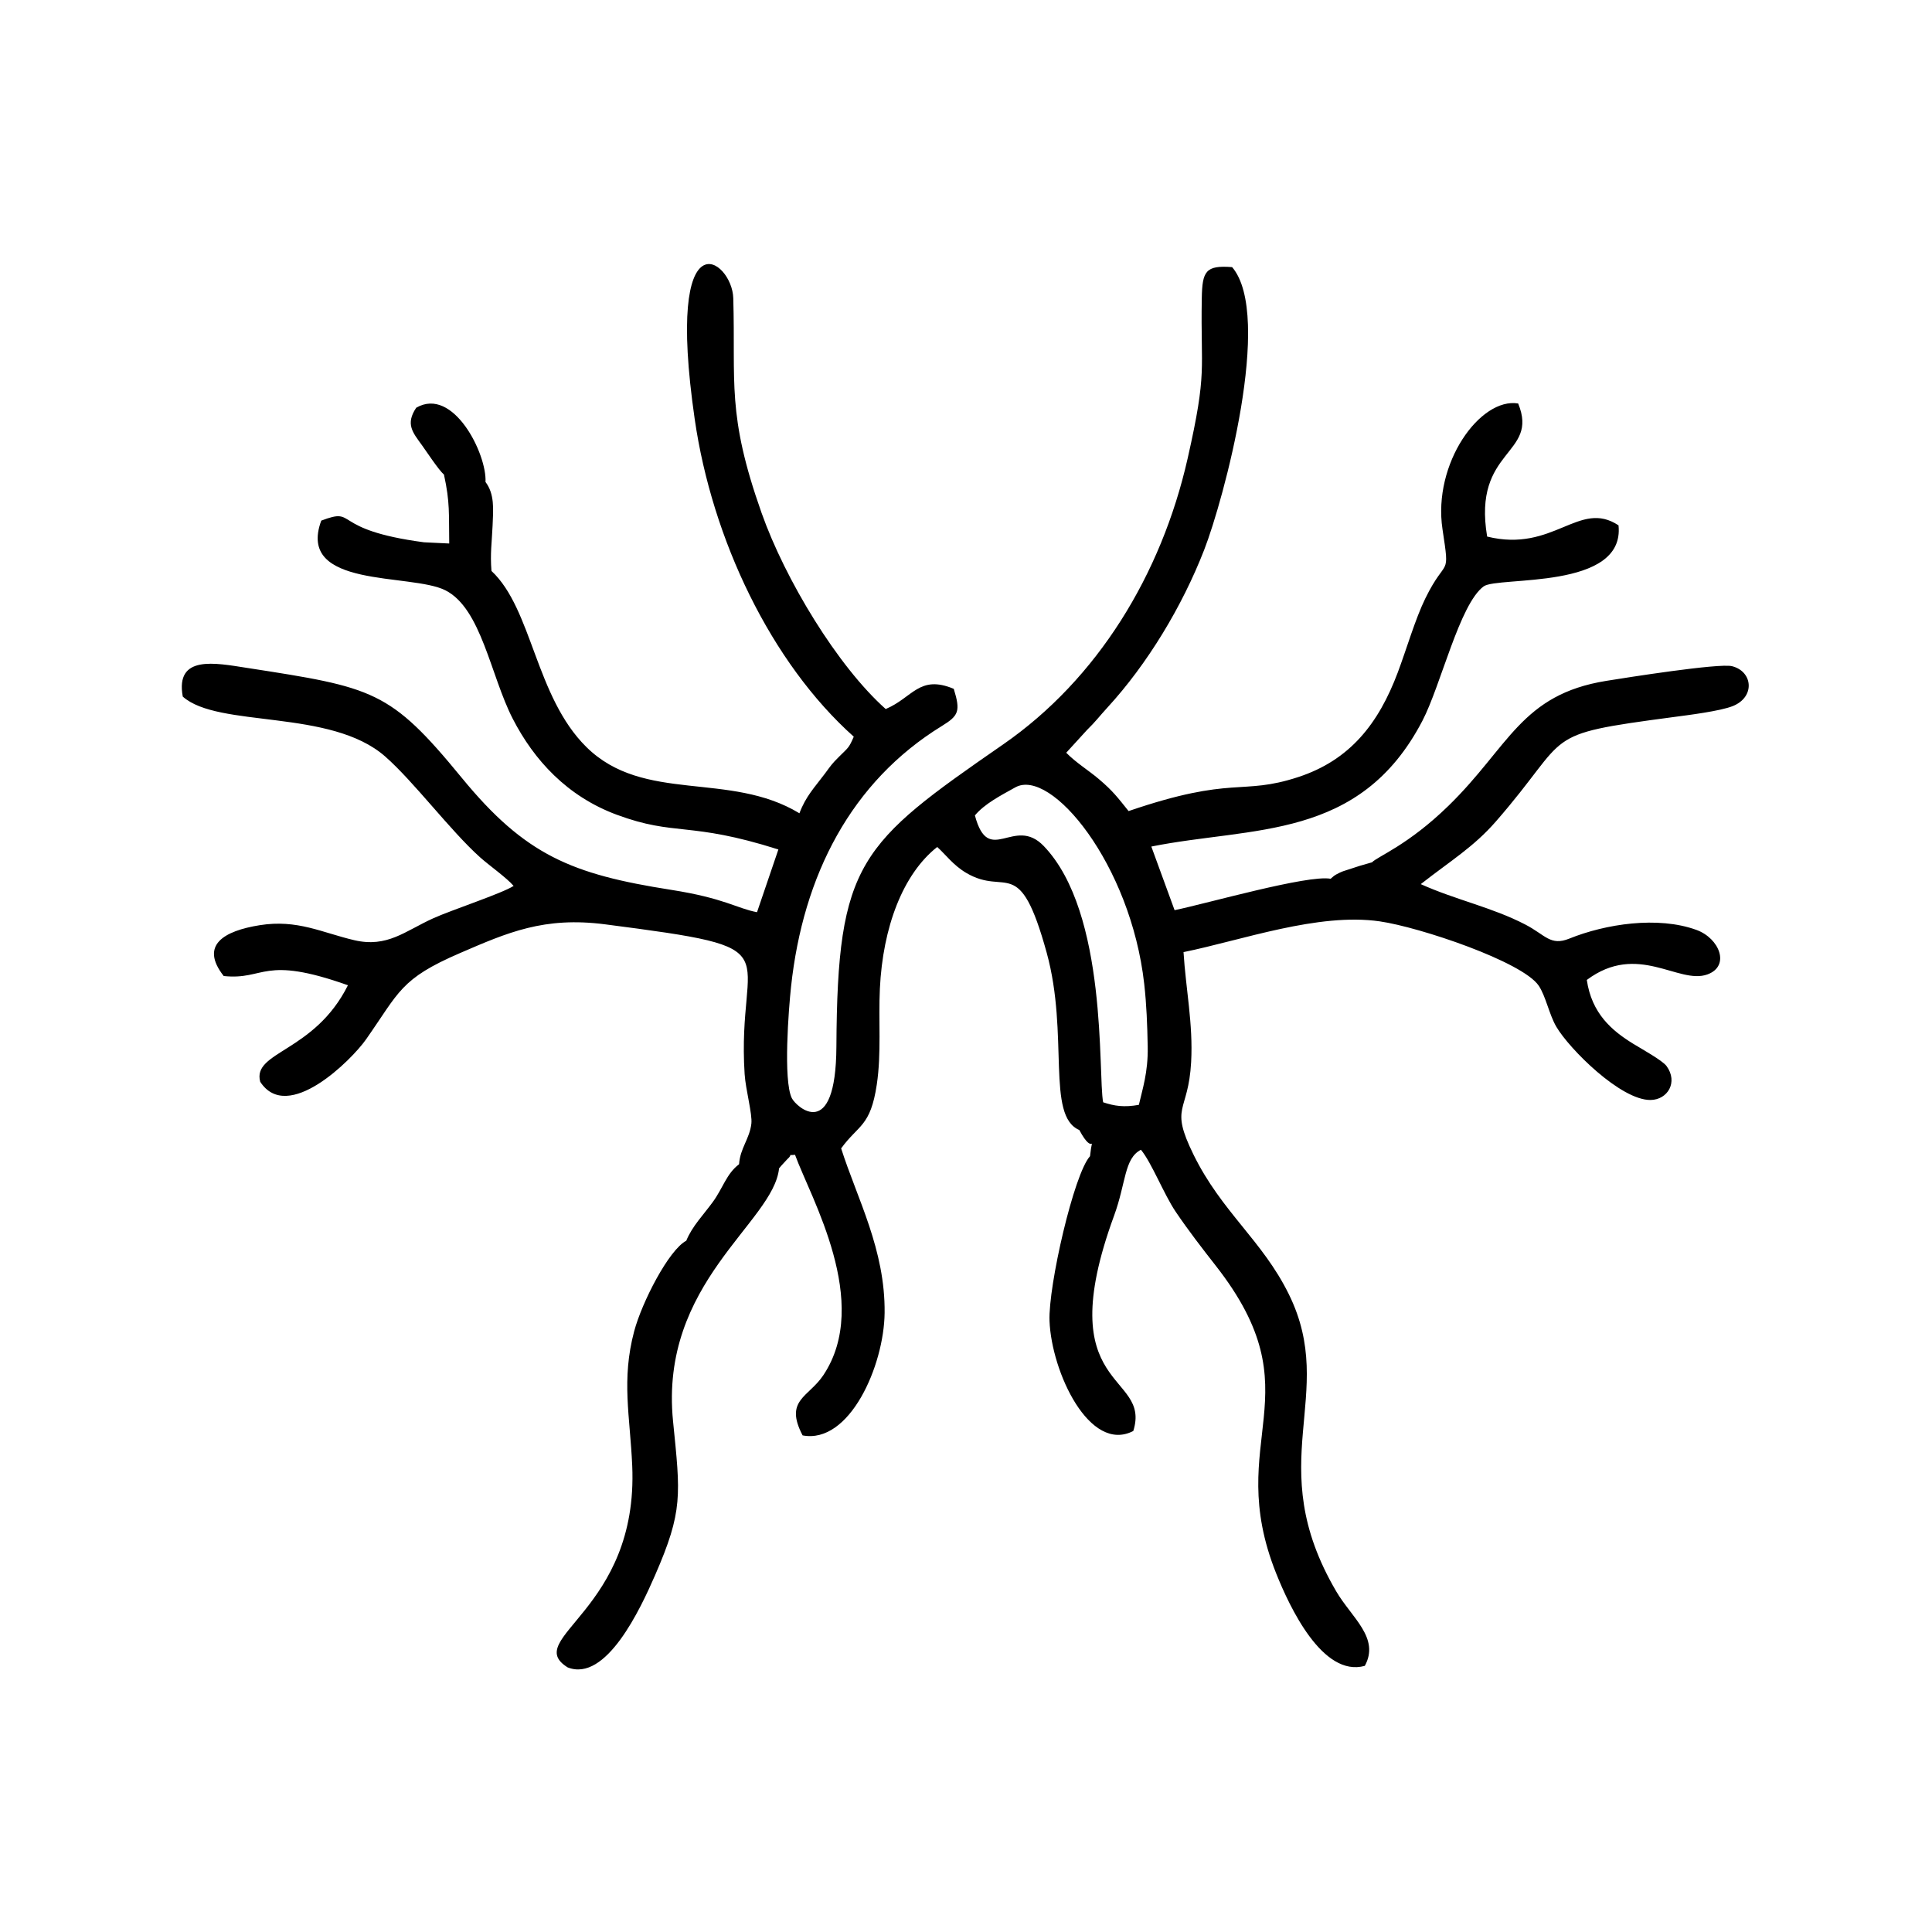 <?xml version="1.0" encoding="UTF-8"?>
<!DOCTYPE svg PUBLIC "-//W3C//DTD SVG 1.0//EN" "http://www.w3.org/TR/2001/REC-SVG-20010904/DTD/svg10.dtd">
<!-- Creator: CorelDRAW (OEM Version) -->
<?xml-stylesheet href="BEDAH SARAF BLACK.css" type="text/css"?>
<svg xmlns="http://www.w3.org/2000/svg" xml:space="preserve" width="2362px" height="2362px" version="1.0" style="shape-rendering:geometricPrecision; text-rendering:geometricPrecision; image-rendering:optimizeQuality; fill-rule:evenodd; clip-rule:evenodd"
viewBox="0 0 2362 2362"
 xmlns:xlink="http://www.w3.org/1999/xlink"
 xmlns:xodm="http://www.corel.com/coreldraw/odm/2003">
 <g id="Layer_x0020_1">
  <path class="fil0" d="M977.34 994.28c-85.5,-51.82 -190.21,-11.67 -260.44,-80.98 -62.44,-61.62 -66.09,-168.78 -116.05,-215.29 -1.72,-21.67 0.46,-34.47 1.38,-55.54 0.89,-20.36 2.52,-38.34 -8.67,-53.24 1.83,-33.88 -39.27,-117.19 -84.73,-90.73 -13.3,20.01 -4.38,30.02 7.12,45.91 4.97,6.87 20.25,30.11 26.83,35.83 7.54,34.38 5.85,48.11 6.43,84.23l-30.78 -1.48c-116.71,-15.5 -80.48,-43.68 -125.67,-26.5 -30.8,83.44 109.54,63.86 151.74,85.19 44.05,22.26 55.21,104.25 82.4,157.09 26.05,50.63 66.59,94.86 127.12,117.29 72.1,26.71 88.15,7.71 197.6,42.48l-26.12 76.69c-24.99,-4.76 -39.47,-17.06 -105.08,-27.36 -121.36,-19.05 -178.1,-42.08 -255.94,-137.02 -88.01,-107.32 -107.54,-110.31 -262.65,-134.34 -38.8,-6.01 -87.76,-16.16 -78.39,35.1 43.47,38.81 180.51,14.56 247.33,73.12 35.34,30.98 79.47,90.45 116.12,123.36 10.7,9.62 32.58,25.03 41.04,35 -13.97,9.11 -75.93,29.44 -98.42,39.65 -34.49,15.65 -56.05,36.13 -96.39,26.7 -39.53,-9.24 -69.55,-25.69 -115.57,-18.34 -43.7,6.98 -73.76,24.32 -44.04,62.15 51.14,5.32 46.84,-25.99 151.86,11.28 -41.1,82.28 -117.36,80.73 -107.23,118.03 33.51,51.6 111.79,-26.81 129.31,-51.77 40.86,-58.25 41.89,-74.07 114.83,-105.56 58.29,-25.16 102.9,-44.86 177.52,-35.18 236.31,30.63 160.41,26.19 170.57,183.14 1.22,18.95 9.58,48.86 8.23,60.5 -2.15,18.69 -13.71,29.91 -15.05,49.65 -15.51,11.74 -19.62,29.1 -32.18,46.28 -11.79,16.13 -25.14,29.54 -32.36,47.24 -21.47,11.31 -54.28,75.32 -63.7,110.7 -15.79,59.38 -5.06,103.56 -2.38,164.33 7.83,177.46 -135.78,211.07 -78.97,246.59 47.1,18.72 89.18,-72.02 106.82,-112.46 34.5,-79.06 31.07,-98.27 22.06,-188.48 -16.92,-169.51 122.85,-242.71 129.62,-309.17 0.95,-0.9 1.95,-2.38 2.52,-3.02l7.31 -7.92c8.54,-7.58 -1.47,-4.46 9.68,-5.61 18.98,52.22 94.01,180.51 34.55,269.54 -18.01,26.96 -47.97,30.22 -25.29,73.5 57.46,10.93 99.54,-85.24 100.26,-149.69 0.87,-77.29 -33.57,-139.83 -53.14,-201.19 21.23,-29.21 35.83,-26.33 43.58,-78.05 5.75,-38.37 1.91,-78.46 3.77,-117.22 3.6,-75.1 27.98,-139.95 70.11,-173.23 10.42,9.37 19.5,22.23 35.32,31.61 49.67,29.48 64.89,-24.47 98.54,97.76 27.55,100.08 -0.97,199.34 39.86,216.68 18.64,34.89 16.57,-0.66 13.09,32 -19.69,21.4 -51.14,158.73 -49.52,201.34 2.38,62.37 48.9,162.28 102.42,134.61 22.69,-72.22 -102.87,-46.67 -23.44,-263.38 14.68,-40.07 12.22,-69.84 32.77,-80.43 12.88,15.33 28.11,54.46 42.4,75.62 15.52,22.96 32.67,45.15 49,66 123.91,158.16 8.21,211.53 73.92,376.22 16.32,40.9 56.71,127.53 108.41,113.11 18.63,-34.17 -15.93,-58.68 -34.85,-90.9 -92.55,-157.68 2.93,-239.46 -58.02,-363.39 -32.39,-65.87 -82.05,-100.41 -116.6,-170.8 -29.67,-60.48 -6.29,-50.06 -2.86,-113.11 2.53,-46.57 -6.55,-89.38 -9.31,-134.4 70.72,-14.35 164.54,-48.48 239.83,-37.6 49.25,7.12 174.54,49.34 194.36,78.57 8.72,12.86 12.74,35.19 21.6,50.31 15.78,26.93 78.69,89.95 115.21,89.5 20.81,-0.26 33.9,-21.68 19.56,-41.44 -5,-6.9 -31.19,-21.37 -40.66,-27.2 -26.34,-16.21 -50.83,-37.01 -56.87,-78.12 62.32,-46.54 112.19,6.02 147.41,-6.72 28.23,-10.21 14.93,-44.17 -13.42,-54.46 -47.08,-17.1 -110.99,-7.33 -155.4,10.65 -23.13,9.37 -29.27,-4.51 -53.71,-17.18 -40.91,-21.22 -85.03,-30.1 -127.87,-49.43 36.84,-28.84 64.58,-45.39 91.68,-76.43 94.65,-108.42 50.88,-105.72 217.04,-127.79 18.55,-2.46 57.36,-7.28 72.8,-13.48 27.58,-11.09 24.47,-42.3 -0.92,-48.73 -15.89,-4.03 -130.75,14.21 -153.76,17.92 -104.17,16.77 -118.65,80.28 -192.91,152.68 -49.44,48.21 -86.69,61.94 -93.51,69.14 -10.24,2.8 -19.57,5.62 -29.29,8.97 -5.33,1.84 -5.78,1.58 -10.64,3.92 -7.41,3.57 -6.86,4.17 -10.69,7.23 -27.73,-5.16 -151.34,30.27 -190.78,38.41l-28.43 -77.78c124.1,-24.9 254.87,-6.92 331.41,-153.74 22.57,-43.3 45.48,-142.8 74.87,-164.33 17.25,-12.64 173.14,4.96 164.89,-74.62 -48.3,-32 -79.18,33.83 -160.62,13.71 -18.12,-107.78 63.94,-99.24 37.93,-162.71 -46.3,-7.65 -104.66,73.26 -92.5,153.79 9.31,61.61 4.81,31.82 -21.01,84.56 -12.37,25.27 -22.92,61.89 -33.72,90.62 -23.51,62.56 -58.51,107.07 -121.57,127.75 -70.33,23.06 -78.63,-2.44 -207.48,41.6 -13.5,-16.73 -18.8,-24.21 -36.3,-39.08 -12.73,-10.82 -27.58,-19.71 -39.94,-32.25l25.3 -27.71c10.92,-10.67 15.23,-16.84 25.11,-27.59 48.66,-52.97 91.3,-123.38 118.3,-192.87 23.59,-60.71 84.74,-286.14 34.12,-345.52 -32.49,-2.53 -36.5,5.1 -37.1,37.79 -1.64,90.12 7.11,88.34 -17.34,196.31 -32.1,141.7 -110.1,269.47 -225.39,349.32 -175.61,121.64 -202.79,143.53 -203.98,369.48 -0.63,118.4 -49.43,73.5 -54.52,63.06 -10.68,-21.89 -3.83,-109.29 -0.96,-135.96 14.71,-136.85 73.68,-250.92 184.39,-319 20.53,-12.62 23.06,-17.95 14.57,-45.44 -42.24,-17.63 -50.13,10.78 -83.21,24.69 -58.85,-52.35 -122.87,-158.16 -151.75,-239.75 -42.8,-120.91 -31.65,-158.99 -34.6,-262.58 -1.35,-47.42 -83.93,-106.02 -47.15,147.89 21.31,147.18 93.31,297.91 194.47,388.26 -6.16,14.24 -6.76,13.24 -17.82,24.3 -9.77,9.75 -9.48,10.14 -17.47,20.85 -12.63,16.91 -23.28,27.5 -31.16,48.49zm371.32 353.33c-6.48,-34.01 6.11,-231.44 -72.65,-313.32 -36.33,-37.77 -67.3,26.08 -84.12,-37.4 11.84,-14.17 31.15,-24.14 49.45,-34.31 43.47,-24.17 141.08,93.81 157.54,240.31 2.87,25.62 3.76,50.07 4.27,76.59 0.62,31.72 -6.73,53.15 -10.81,71.27 -18.13,3.25 -29.99,1.45 -43.68,-3.14z"/>
 </g>
</svg>
